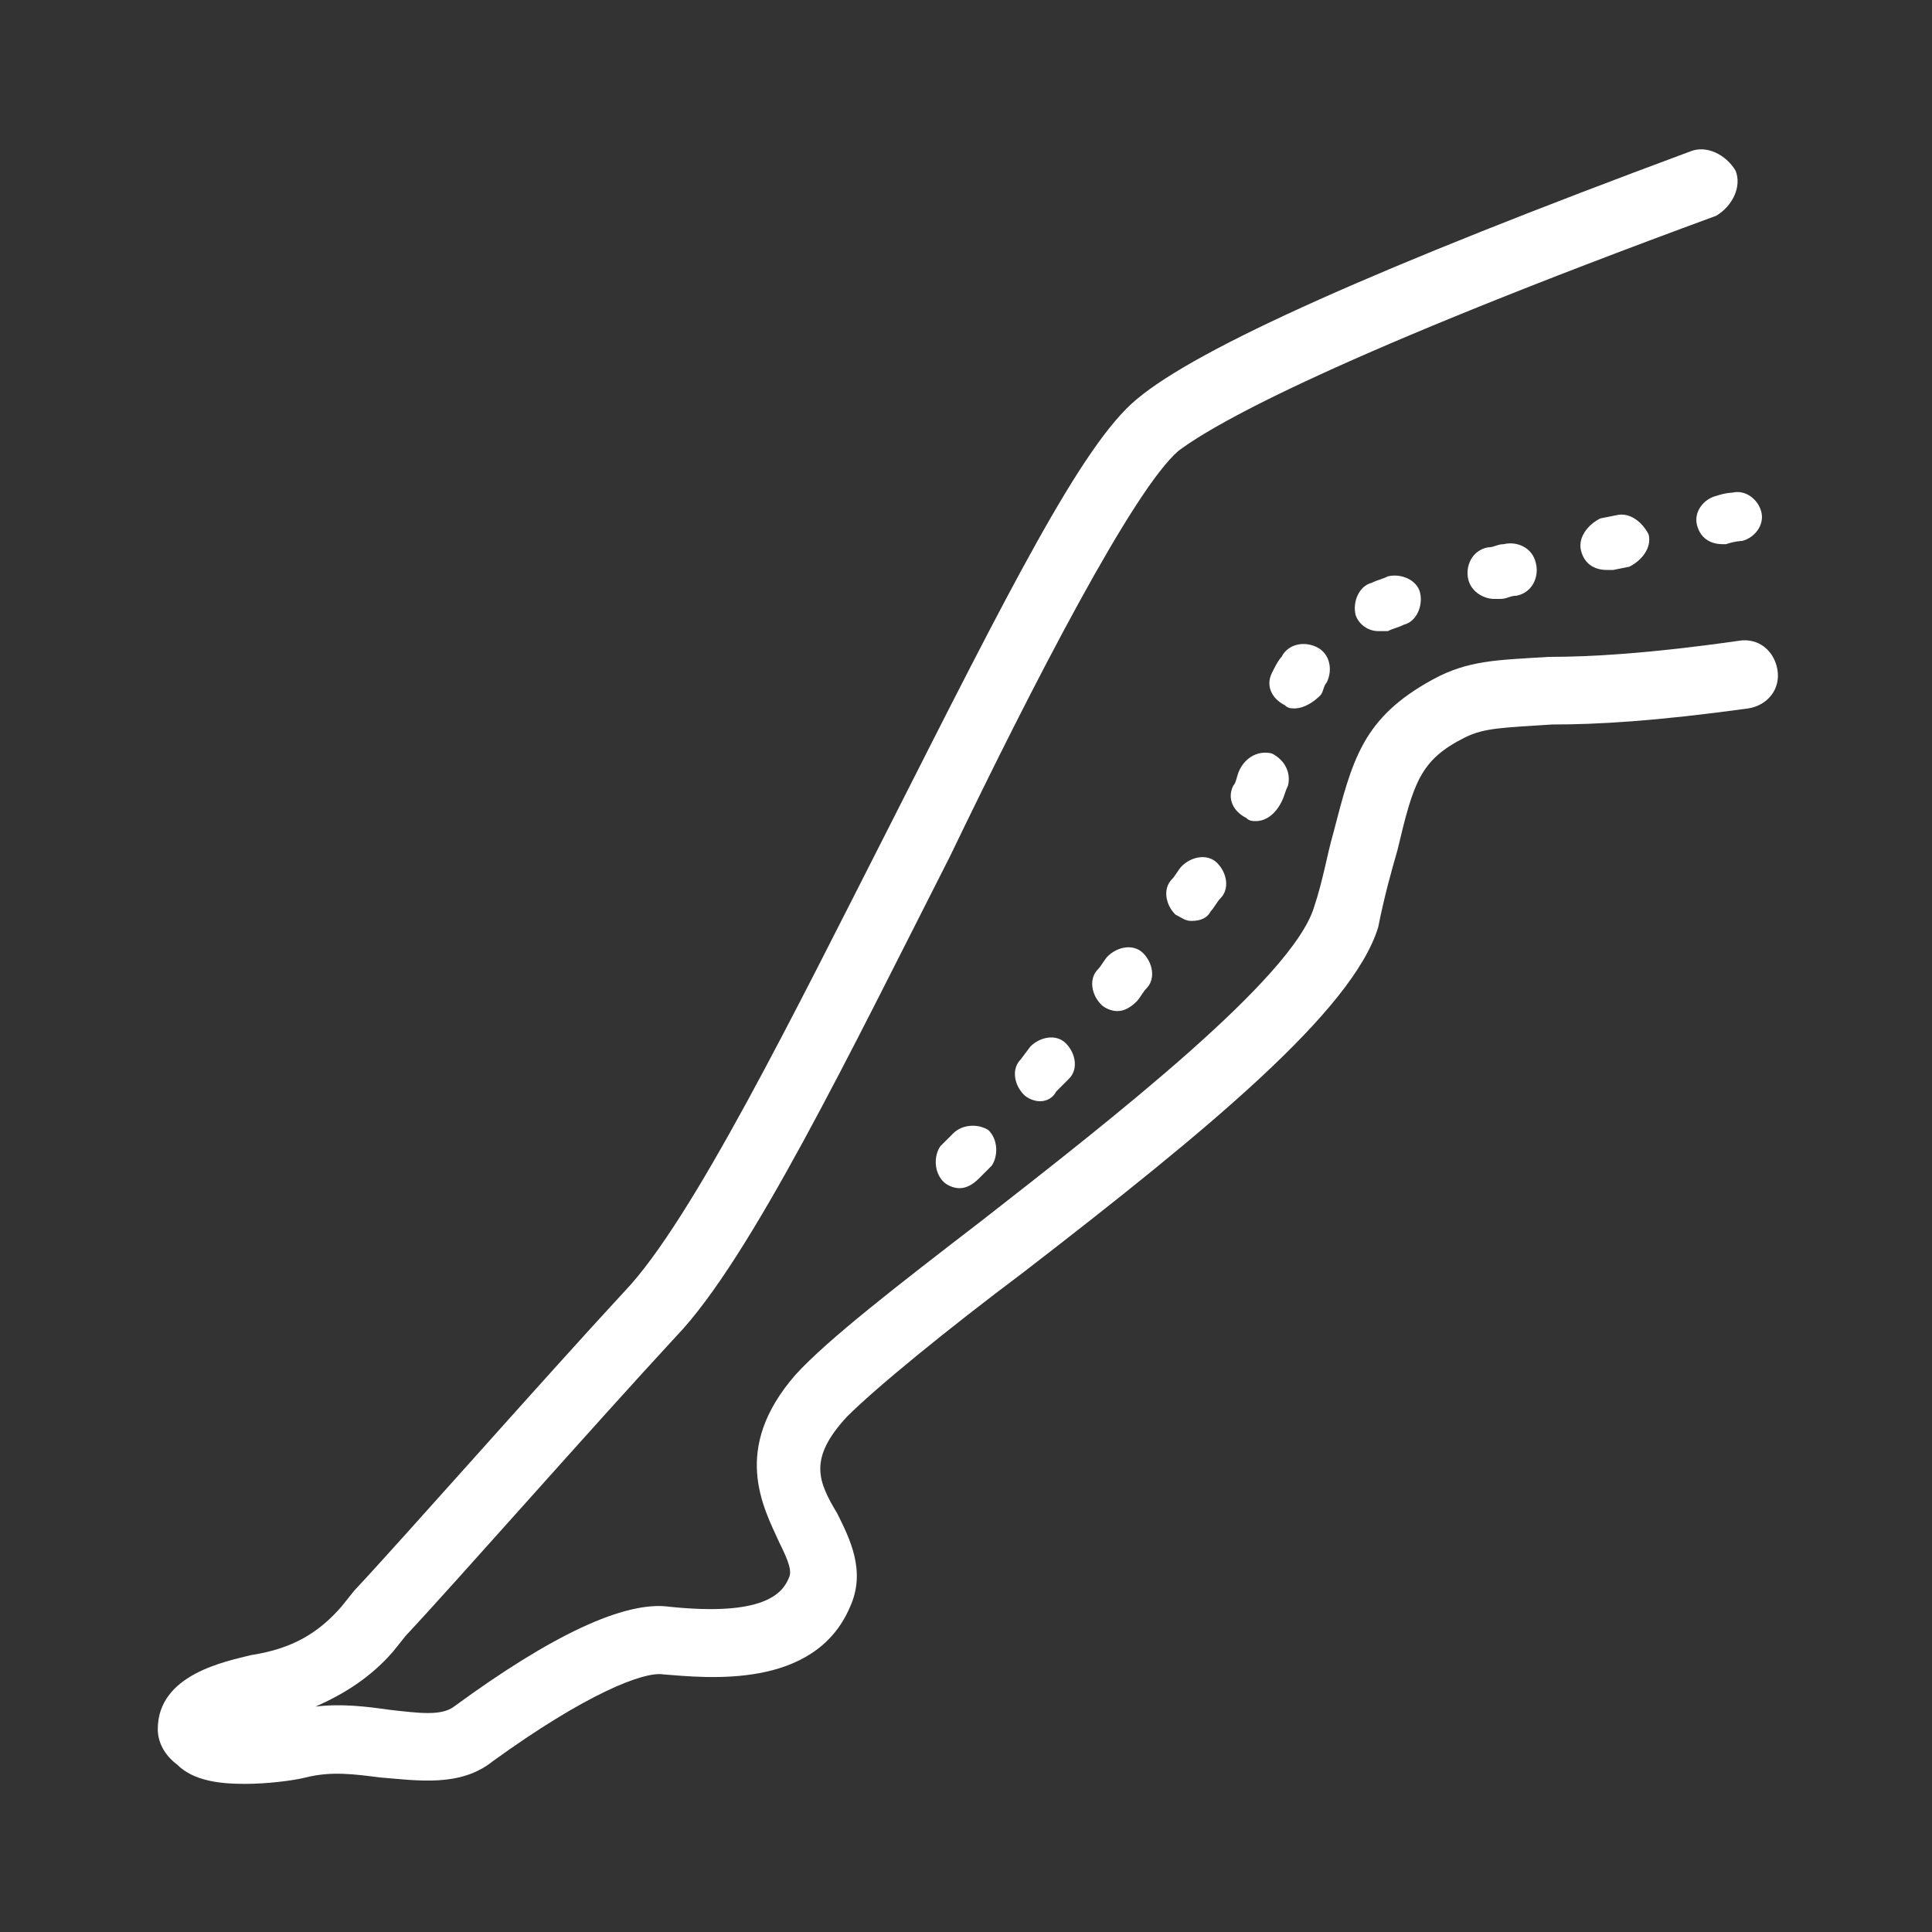 <?xml version="1.0" encoding="utf-8"?>
<!-- Generator: Adobe Illustrator 21.0.2, SVG Export Plug-In . SVG Version: 6.00 Build 0)  -->
<svg version="1.1" id="Livello_1" xmlns="http://www.w3.org/2000/svg" xmlns:xlink="http://www.w3.org/1999/xlink" x="0px" y="0px"
	 viewBox="0 0 60 60" style="enable-background:new 0 0 60 60;" xml:space="preserve">
<rect x="0" y="0" width="60" height="60" fill="#333333" stroke="none"/>
<style type="text/css">
	.st0{fill:#FFFFFF;}
</style>
<g id="XMLID_2064_">
	<path id="XMLID_519_" class="st0" d="M7.6,55.4c-0.8,0-1.6-0.1-2.1-0.6c-0.4-0.3-0.6-0.7-0.6-1.1c0-1.7,2.1-2.1,2.9-2.3
		c1.3-0.2,2.1-0.7,2.8-1.5l0.4-0.5c1.5-1.6,5.9-6.6,8.4-9.3c2.1-2.2,5.3-8.7,8.2-14.4c3.7-7.3,6-11.9,7.7-13.3
		c1.9-1.6,7.5-4.1,17.2-7.7c0.5-0.2,1.1,0.1,1.4,0.6c0.2,0.5-0.1,1.1-0.6,1.4C41.6,11,37.8,13.1,36.6,14c-1.4,1.2-4.5,7.2-7.1,12.6
		c-3.1,6.1-6.2,12.5-8.5,14.9c-2.5,2.7-6.9,7.7-8.4,9.3l-0.4,0.5c-0.7,0.8-1.5,1.3-2.4,1.7c0.8-0.1,1.6,0,2.3,0.1
		c0.9,0.1,1.6,0.2,2-0.1c3-2.2,5.3-3.3,6.7-3.1c2.9,0.3,3.5-0.4,3.7-0.9c0.1-0.2,0-0.5-0.3-1.1c-0.5-1.1-1.5-2.9,0.5-5.2
		c1-1.1,3.2-2.8,5.8-4.8c4.1-3.2,9.6-7.5,10.3-9.7c0.3-0.9,0.4-1.6,0.6-2.3c0.6-2.3,0.9-3.6,3.1-4.8c1.1-0.6,2-0.6,3.6-0.7
		c1.3,0,3.1-0.1,5.9-0.5c0.6-0.1,1.1,0.3,1.2,0.9c0.1,0.6-0.3,1.1-0.9,1.2c-2.9,0.4-4.7,0.5-6.1,0.5c-1.5,0.1-2.1,0.1-2.7,0.4
		c-1.4,0.7-1.6,1.4-2.1,3.5c-0.2,0.7-0.4,1.4-0.6,2.4c-0.8,2.6-5.3,6.3-11,10.7c-2.4,1.8-4.6,3.6-5.5,4.5C25.1,45.3,25.4,46,26,47
		c0.4,0.8,0.9,1.8,0.4,2.9c-1.1,2.6-4.5,2.2-5.8,2.1c-0.6-0.1-2.4,0.6-5.3,2.7c-1,0.8-2.3,0.6-3.5,0.5c-0.8-0.1-1.5-0.2-2.3,0
		C9.1,55.3,8.3,55.4,7.6,55.4z"/>
	<path id="XMLID_799_" class="st0" d="M29.8,36.9c-0.2,0-0.4-0.1-0.5-0.2c-0.3-0.3-0.3-0.8-0.1-1.1l0.4-0.4c0.3-0.3,0.8-0.3,1.1-0.1
		c0.3,0.3,0.3,0.8,0.1,1.1l-0.4,0.4C30.2,36.8,30,36.9,29.8,36.9z M32.3,34.2c-0.2,0-0.4-0.1-0.5-0.2c-0.3-0.3-0.4-0.8-0.1-1.1
		l0.3-0.4c0.3-0.3,0.8-0.4,1.1-0.1c0.3,0.3,0.4,0.8,0.1,1.1l-0.4,0.4C32.7,34.1,32.5,34.2,32.3,34.2z M34.7,31.4
		c-0.2,0-0.4-0.1-0.5-0.2c-0.3-0.3-0.4-0.8-0.1-1.1c0.1-0.1,0.2-0.3,0.3-0.4c0.3-0.3,0.8-0.4,1.1-0.1c0.3,0.3,0.4,0.8,0.1,1.1
		c-0.1,0.1-0.2,0.3-0.3,0.4C35.1,31.3,34.9,31.4,34.7,31.4z M37,28.6c-0.2,0-0.3-0.1-0.5-0.2c-0.3-0.3-0.4-0.8-0.1-1.1
		c0.1-0.1,0.2-0.3,0.3-0.4c0.3-0.3,0.8-0.4,1.1-0.1c0.3,0.3,0.4,0.8,0.1,1.1c-0.1,0.1-0.2,0.3-0.3,0.4C37.5,28.5,37.3,28.6,37,28.6z
		 M39,25.5c-0.1,0-0.2,0-0.3-0.1c-0.4-0.2-0.6-0.6-0.4-1c0.1-0.1,0.1-0.3,0.2-0.5c0.2-0.4,0.6-0.6,1-0.5c0.4,0.2,0.6,0.6,0.5,1
		c-0.1,0.2-0.1,0.3-0.2,0.5C39.6,25.3,39.3,25.5,39,25.5z M40.2,22c-0.1,0-0.2,0-0.3-0.1c-0.4-0.2-0.6-0.6-0.4-1
		c0.1-0.2,0.2-0.4,0.3-0.5c0.2-0.4,0.7-0.5,1.1-0.3c0.4,0.2,0.5,0.7,0.3,1.1c-0.1,0.1-0.1,0.3-0.2,0.4C40.8,21.8,40.5,22,40.2,22z
		 M42.8,19.6c-0.3,0-0.6-0.2-0.7-0.5c-0.1-0.4,0.1-0.9,0.5-1c0.2-0.1,0.3-0.1,0.5-0.2c0.4-0.1,0.9,0.1,1,0.5c0.1,0.4-0.1,0.9-0.5,1
		c-0.2,0.1-0.3,0.1-0.5,0.2C43,19.6,42.9,19.6,42.8,19.6z M46.4,18.6c-0.3,0-0.7-0.2-0.8-0.6c-0.1-0.4,0.1-0.9,0.6-1
		c0.2,0,0.3-0.1,0.5-0.1c0.4-0.1,0.9,0.1,1,0.6c0.1,0.4-0.1,0.9-0.6,1c-0.2,0-0.3,0.1-0.5,0.1C46.5,18.6,46.4,18.6,46.4,18.6z
		 M49.9,17.7c-0.4,0-0.7-0.2-0.8-0.6c-0.1-0.4,0.2-0.8,0.6-1l0.5-0.1c0.4-0.1,0.8,0.2,1,0.6c0.1,0.4-0.2,0.8-0.6,1l-0.5,0.1
		C50.1,17.7,50,17.7,49.9,17.7z M53.5,16.9c-0.4,0-0.7-0.2-0.8-0.6c-0.1-0.4,0.2-0.8,0.6-0.9c0.3-0.1,0.5-0.1,0.5-0.1
		c0.4-0.1,0.8,0.2,0.9,0.6c0.1,0.4-0.2,0.8-0.6,0.9c0,0-0.2,0-0.5,0.1C53.7,16.9,53.6,16.9,53.5,16.9z"/>
</g>
</svg>
